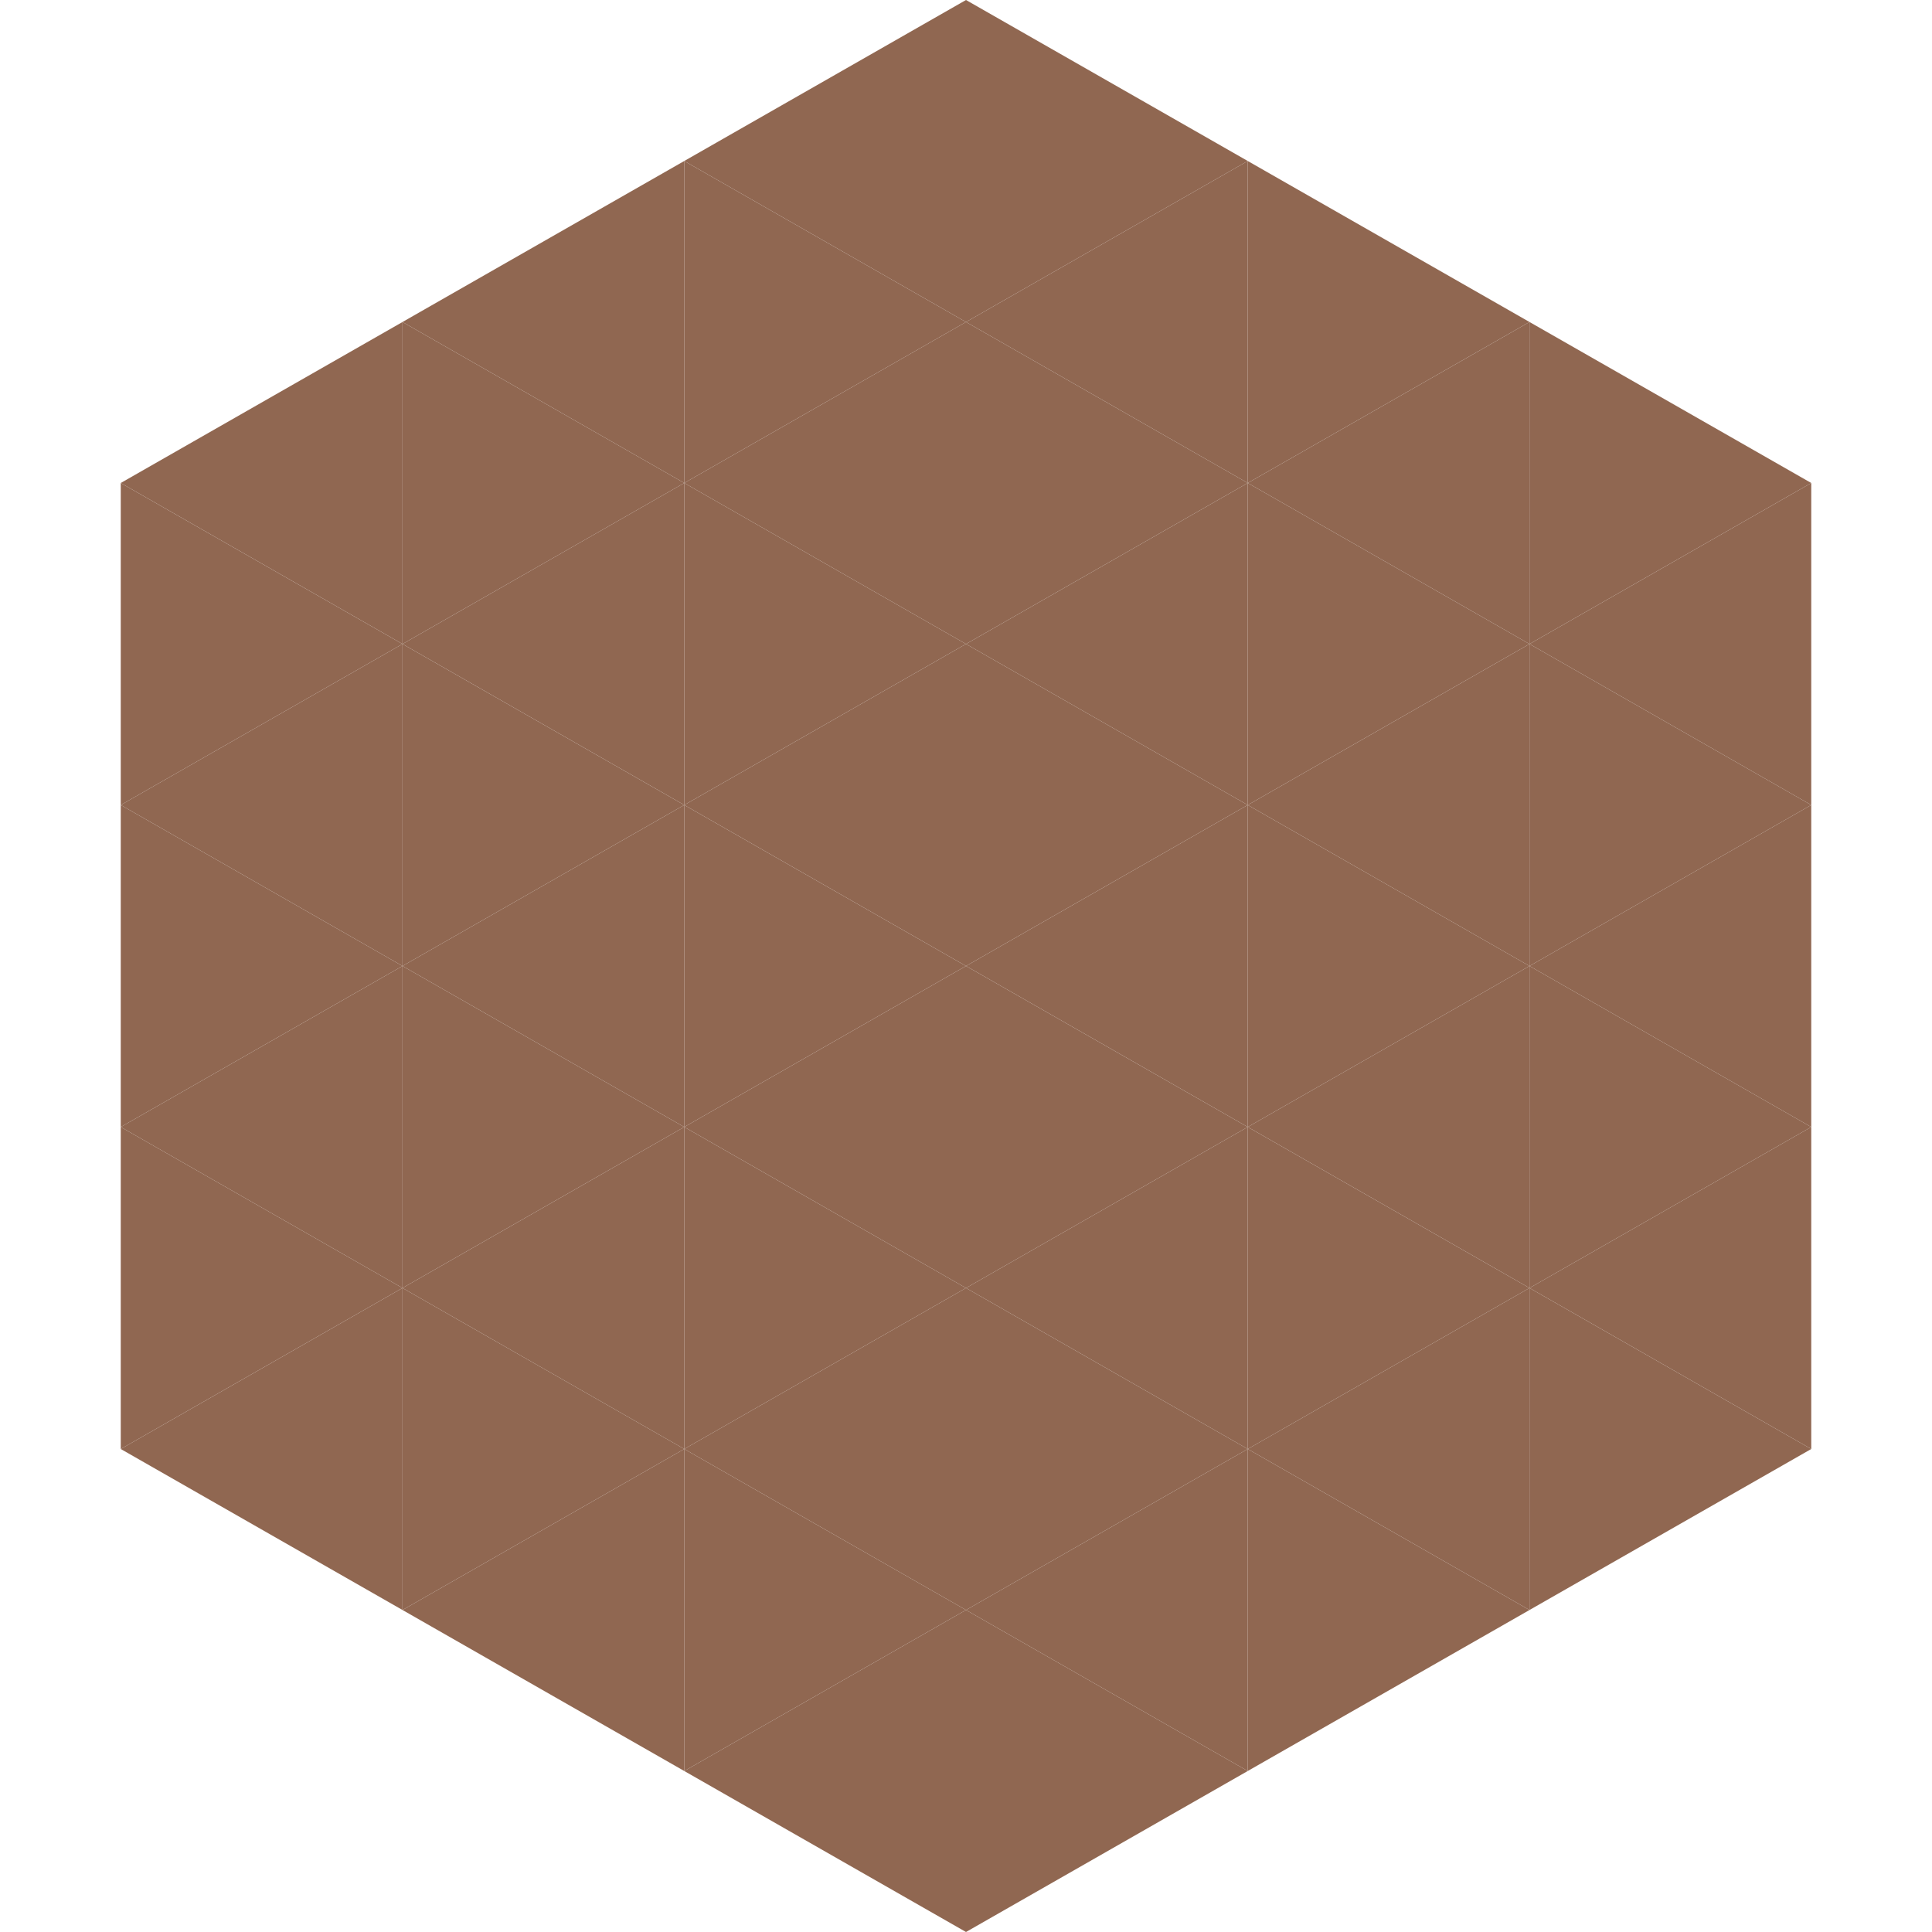 <?xml version="1.0"?>
<!-- Generated by SVGo -->
<svg width="240" height="240"
     xmlns="http://www.w3.org/2000/svg"
     xmlns:xlink="http://www.w3.org/1999/xlink">
<polygon points="50,40 15,60 50,80" style="fill:rgb(144,103,81)" />
<polygon points="190,40 225,60 190,80" style="fill:rgb(144,103,81)" />
<polygon points="15,60 50,80 15,100" style="fill:rgb(144,103,81)" />
<polygon points="225,60 190,80 225,100" style="fill:rgb(144,103,81)" />
<polygon points="50,80 15,100 50,120" style="fill:rgb(144,103,81)" />
<polygon points="190,80 225,100 190,120" style="fill:rgb(144,103,81)" />
<polygon points="15,100 50,120 15,140" style="fill:rgb(144,103,81)" />
<polygon points="225,100 190,120 225,140" style="fill:rgb(144,103,81)" />
<polygon points="50,120 15,140 50,160" style="fill:rgb(144,103,81)" />
<polygon points="190,120 225,140 190,160" style="fill:rgb(144,103,81)" />
<polygon points="15,140 50,160 15,180" style="fill:rgb(144,103,81)" />
<polygon points="225,140 190,160 225,180" style="fill:rgb(144,103,81)" />
<polygon points="50,160 15,180 50,200" style="fill:rgb(144,103,81)" />
<polygon points="190,160 225,180 190,200" style="fill:rgb(144,103,81)" />
<polygon points="15,180 50,200 15,220" style="fill:rgb(255,255,255); fill-opacity:0" />
<polygon points="225,180 190,200 225,220" style="fill:rgb(255,255,255); fill-opacity:0" />
<polygon points="50,0 85,20 50,40" style="fill:rgb(255,255,255); fill-opacity:0" />
<polygon points="190,0 155,20 190,40" style="fill:rgb(255,255,255); fill-opacity:0" />
<polygon points="85,20 50,40 85,60" style="fill:rgb(144,103,81)" />
<polygon points="155,20 190,40 155,60" style="fill:rgb(144,103,81)" />
<polygon points="50,40 85,60 50,80" style="fill:rgb(144,103,81)" />
<polygon points="190,40 155,60 190,80" style="fill:rgb(144,103,81)" />
<polygon points="85,60 50,80 85,100" style="fill:rgb(144,103,81)" />
<polygon points="155,60 190,80 155,100" style="fill:rgb(144,103,81)" />
<polygon points="50,80 85,100 50,120" style="fill:rgb(144,103,81)" />
<polygon points="190,80 155,100 190,120" style="fill:rgb(144,103,81)" />
<polygon points="85,100 50,120 85,140" style="fill:rgb(144,103,81)" />
<polygon points="155,100 190,120 155,140" style="fill:rgb(144,103,81)" />
<polygon points="50,120 85,140 50,160" style="fill:rgb(144,103,81)" />
<polygon points="190,120 155,140 190,160" style="fill:rgb(144,103,81)" />
<polygon points="85,140 50,160 85,180" style="fill:rgb(144,103,81)" />
<polygon points="155,140 190,160 155,180" style="fill:rgb(144,103,81)" />
<polygon points="50,160 85,180 50,200" style="fill:rgb(144,103,81)" />
<polygon points="190,160 155,180 190,200" style="fill:rgb(144,103,81)" />
<polygon points="85,180 50,200 85,220" style="fill:rgb(144,103,81)" />
<polygon points="155,180 190,200 155,220" style="fill:rgb(144,103,81)" />
<polygon points="120,0 85,20 120,40" style="fill:rgb(144,103,81)" />
<polygon points="120,0 155,20 120,40" style="fill:rgb(144,103,81)" />
<polygon points="85,20 120,40 85,60" style="fill:rgb(144,103,81)" />
<polygon points="155,20 120,40 155,60" style="fill:rgb(144,103,81)" />
<polygon points="120,40 85,60 120,80" style="fill:rgb(144,103,81)" />
<polygon points="120,40 155,60 120,80" style="fill:rgb(144,103,81)" />
<polygon points="85,60 120,80 85,100" style="fill:rgb(144,103,81)" />
<polygon points="155,60 120,80 155,100" style="fill:rgb(144,103,81)" />
<polygon points="120,80 85,100 120,120" style="fill:rgb(144,103,81)" />
<polygon points="120,80 155,100 120,120" style="fill:rgb(144,103,81)" />
<polygon points="85,100 120,120 85,140" style="fill:rgb(144,103,81)" />
<polygon points="155,100 120,120 155,140" style="fill:rgb(144,103,81)" />
<polygon points="120,120 85,140 120,160" style="fill:rgb(144,103,81)" />
<polygon points="120,120 155,140 120,160" style="fill:rgb(144,103,81)" />
<polygon points="85,140 120,160 85,180" style="fill:rgb(144,103,81)" />
<polygon points="155,140 120,160 155,180" style="fill:rgb(144,103,81)" />
<polygon points="120,160 85,180 120,200" style="fill:rgb(144,103,81)" />
<polygon points="120,160 155,180 120,200" style="fill:rgb(144,103,81)" />
<polygon points="85,180 120,200 85,220" style="fill:rgb(144,103,81)" />
<polygon points="155,180 120,200 155,220" style="fill:rgb(144,103,81)" />
<polygon points="120,200 85,220 120,240" style="fill:rgb(144,103,81)" />
<polygon points="120,200 155,220 120,240" style="fill:rgb(144,103,81)" />
<polygon points="85,220 120,240 85,260" style="fill:rgb(255,255,255); fill-opacity:0" />
<polygon points="155,220 120,240 155,260" style="fill:rgb(255,255,255); fill-opacity:0" />
</svg>
